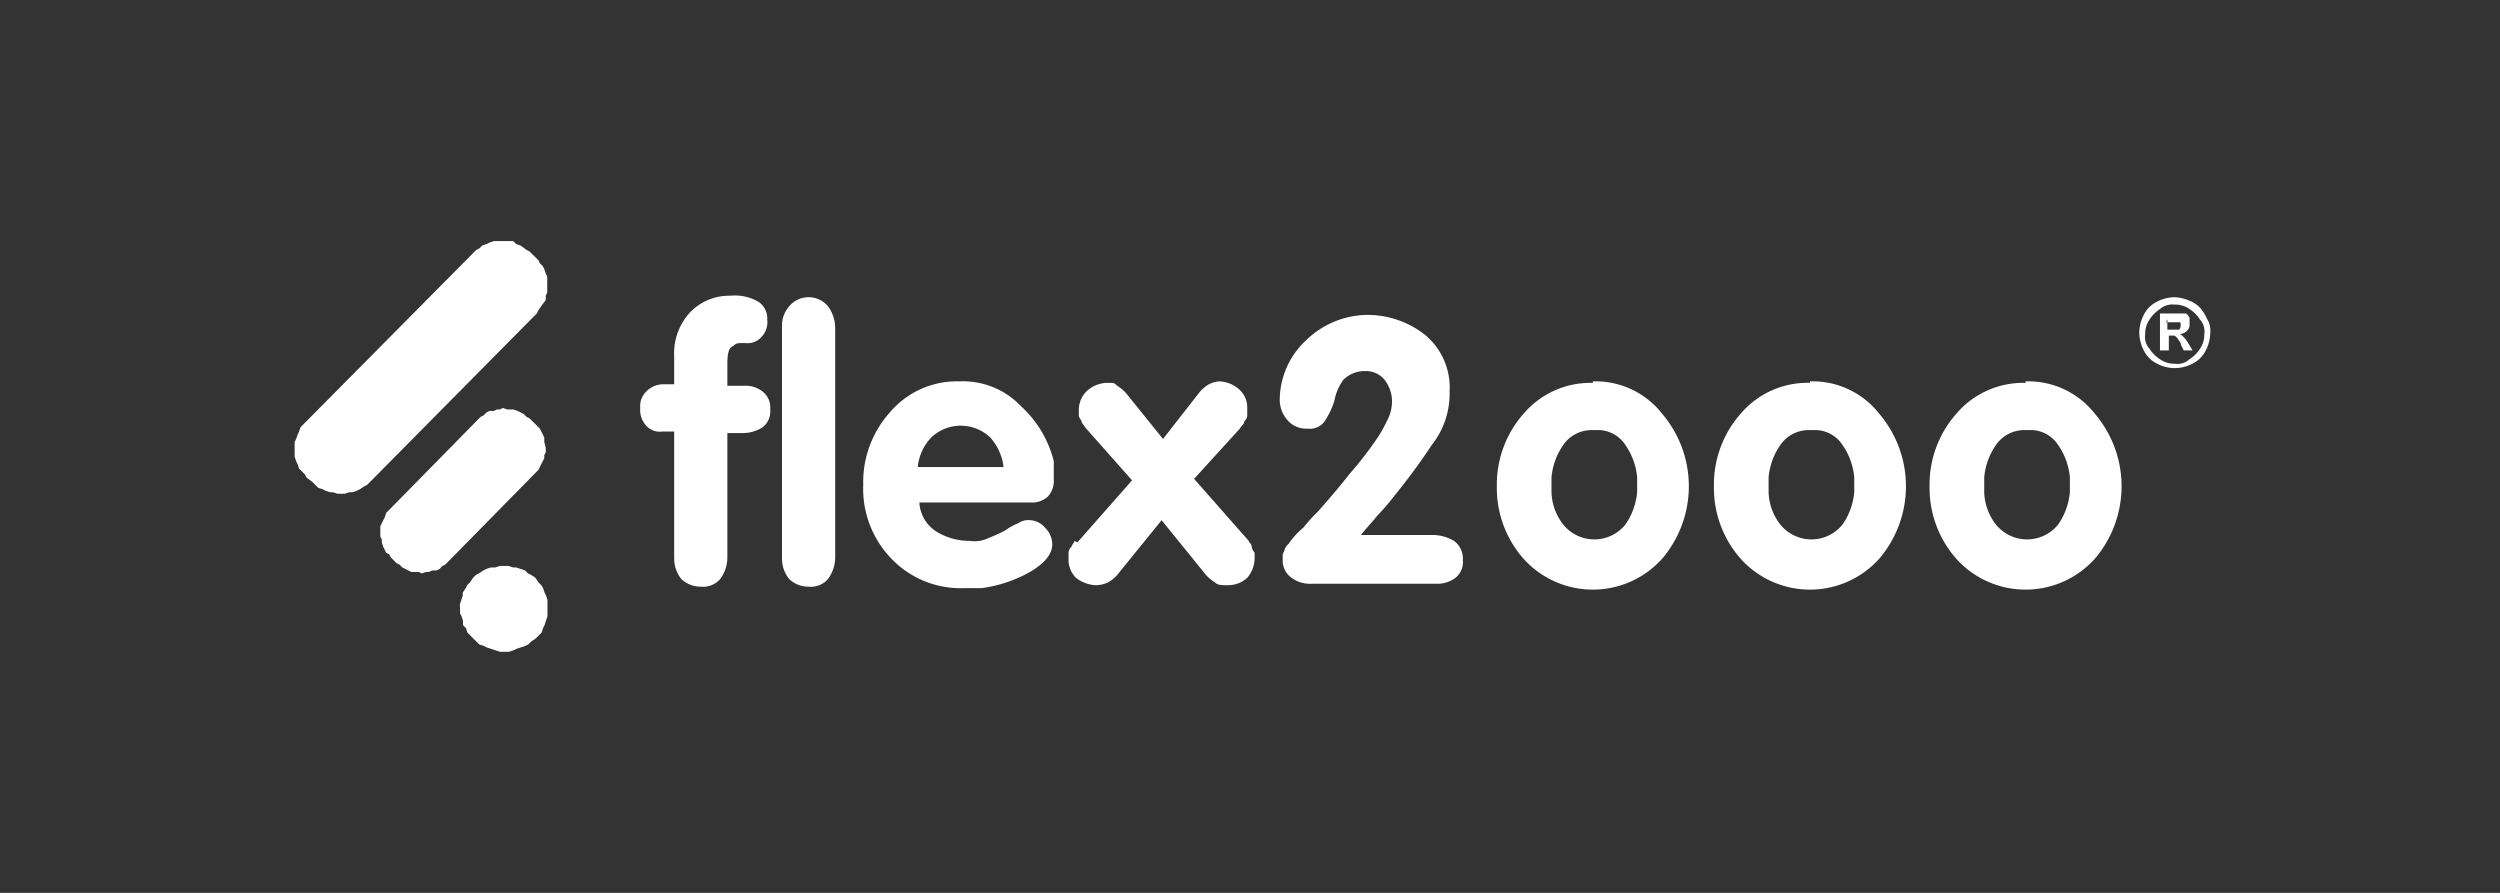 <svg xmlns="http://www.w3.org/2000/svg" xmlns:xlink="http://www.w3.org/1999/xlink" width="280" height="100" viewBox="0 0 280 100">
  <rect x="0" y="0" width="280" height="100" fill="#333333" stroke="none"/>
  <defs>
    <clipPath id="clip-flex2000">
      <rect width="280" height="100"/>
    </clipPath>
  </defs>
  <g id="flex2000" clip-path="url(#clip-flex2000)">
    <g id="Layer_1" transform="translate(33 27)">
      <path id="Path_26415" data-name="Path 26415" d="M27.2,32.813v-13.9H25.881a2.061,2.061,0,0,1-1.82-.662,2.637,2.637,0,0,1-.662-1.985,2.259,2.259,0,0,1,.662-1.82,2.656,2.656,0,0,1,1.82-.827H27.2V10.482A6.751,6.751,0,0,1,29.02,5.52,6.108,6.108,0,0,1,33.49,3.7a5.241,5.241,0,0,1,2.812.5,2.216,2.216,0,0,1,1.323,2.15,2.416,2.416,0,0,1-.662,1.985A2.061,2.061,0,0,1,35.143,9c-.827,0-.992,0-1.323.331-.5.165-.662.827-.662,1.985V13.79h1.82a3.05,3.05,0,0,1,2.15.662,2.256,2.256,0,0,1,.827,1.985,2.256,2.256,0,0,1-.827,1.985,4.137,4.137,0,0,1-2.15.662h-1.82V32.978a4.063,4.063,0,0,1-.827,2.481,2.54,2.54,0,0,1-2.15.827,3.145,3.145,0,0,1-2.15-.827,3.586,3.586,0,0,1-.827-2.316h0Z" transform="translate(15.307 2.42)" fill="#fff" fill-rule="evenodd"/>
      <path id="Path_26416" data-name="Path 26416" d="M33,32.747V7.108a3.272,3.272,0,0,1,.827-2.316,2.826,2.826,0,0,1,4.3,0,4.063,4.063,0,0,1,.827,2.481v25.64a4.063,4.063,0,0,1-.827,2.481,2.54,2.54,0,0,1-2.15.827,3.145,3.145,0,0,1-2.15-.827A3.586,3.586,0,0,1,33,33.078h0Z" transform="translate(21.586 2.486)" fill="#fff" fill-rule="evenodd"/>
      <path id="Path_26417" data-name="Path 26417" d="M57.523,23.064H44.786a4.121,4.121,0,0,0,1.985,3.308,7.083,7.083,0,0,0,3.639.992,3.618,3.618,0,0,0,2.15-.331,19.4,19.4,0,0,0,1.82-.827,6.7,6.7,0,0,1,1.489-.827,1.989,1.989,0,0,1,1.323-.331,2.3,2.3,0,0,1,1.654.827,2.656,2.656,0,0,1,.827,1.82c0,1.158-.827,2.15-2.481,3.143a15.2,15.2,0,0,1-5.459,1.82H49.748a10.711,10.711,0,0,1-8.1-3.308A11.223,11.223,0,0,1,38.5,21.079a11.678,11.678,0,0,1,2.977-8.1A9.828,9.828,0,0,1,49.252,9.5,8.963,8.963,0,0,1,56.2,12.312a12.4,12.4,0,0,1,3.639,6.12v1.985a2.637,2.637,0,0,1-.662,1.985,2.637,2.637,0,0,1-1.985.662h.331Zm-12.9-3.97h9.594a6.074,6.074,0,0,0-1.489-3.308,4.8,4.8,0,0,0-6.617,0,5.589,5.589,0,0,0-1.489,3.143Z" transform="translate(25.184 6.214)" fill="#fff" fill-rule="evenodd"/>
      <path id="Path_26418" data-name="Path 26418" d="M53.392,27.53l6.12-6.947-5.128-5.789c-.165-.165-.331-.5-.5-.662,0-.331-.331-.5-.331-.827v-.662a2.912,2.912,0,0,1,.992-2.15,3.484,3.484,0,0,1,2.15-.827c.827,0,.827,0,1.158.331a4.386,4.386,0,0,1,.992.827l4.135,5.128,4.135-5.293a4.386,4.386,0,0,1,.992-.827A3.067,3.067,0,0,1,69.272,9.5a3.484,3.484,0,0,1,2.15.827,2.667,2.667,0,0,1,.992,2.15v.662a.911.911,0,0,1-.331.827c0,.331-.331.5-.5.827L66.46,20.417l6.12,6.947c0,.165.331.331.331.662a1.254,1.254,0,0,0,.331.662v.662a3.484,3.484,0,0,1-.827,2.15,3.145,3.145,0,0,1-2.15.827c-.827,0-1.158,0-1.489-.331a4.386,4.386,0,0,1-.992-.827h0l-4.962-6.12-4.962,6.12h0a4.386,4.386,0,0,1-.992.827,3.3,3.3,0,0,1-1.489.331,3.9,3.9,0,0,1-2.15-.827,2.858,2.858,0,0,1-.827-2.15v-.662a.859.859,0,0,1,.331-.662c0-.165.331-.5.331-.662h0Z" transform="translate(34.277 6.214)" fill="#fff" fill-rule="evenodd"/>
      <path id="Path_26419" data-name="Path 26419" d="M76.294,29.647H83.9a4.782,4.782,0,0,1,2.316.662,2.457,2.457,0,0,1,.992,2.15,2.256,2.256,0,0,1-.827,1.985,3.325,3.325,0,0,1-2.15.662H70.339a3.5,3.5,0,0,1-2.316-.662,2.358,2.358,0,0,1-.992-1.985c0-.827,0-.662.165-.992a1.406,1.406,0,0,1,.5-.827h0a8.67,8.67,0,0,1,1.654-1.82A18.111,18.111,0,0,1,71,27h0c1.158-1.323,2.316-2.647,3.474-4.135a42.348,42.348,0,0,0,3.308-4.3,18.041,18.041,0,0,0,.992-1.82,4.579,4.579,0,0,0,.5-2.15,3.952,3.952,0,0,0-.827-2.316,2.667,2.667,0,0,0-2.15-.992,3.366,3.366,0,0,0-2.481.992,5.8,5.8,0,0,0-.992,2.316h0a8.553,8.553,0,0,1-.992,2.15,2,2,0,0,1-1.985.992,2.776,2.776,0,0,1-2.316-.992A3.484,3.484,0,0,1,66.7,14.6a9.164,9.164,0,0,1,2.977-6.782A9.949,9.949,0,0,1,76.459,5a10.391,10.391,0,0,1,6.617,2.316A7.68,7.68,0,0,1,85.723,13.6a9.236,9.236,0,0,1-1.985,5.955c-1.323,1.985-2.647,3.8-4.135,5.624A28.8,28.8,0,0,1,77.617,27.5c-.662.827-1.323,1.489-1.82,2.15Z" transform="translate(43.631 3.271)" fill="#fff" fill-rule="evenodd"/>
      <path id="Path_26420" data-name="Path 26420" d="M92.152,9.5a9.484,9.484,0,0,1,7.774,3.639,12.521,12.521,0,0,1,0,16.211,10.437,10.437,0,0,1-15.549,0A11.97,11.97,0,0,1,81.4,21.244a11.97,11.97,0,0,1,2.977-8.1,9.828,9.828,0,0,1,7.774-3.474h0Zm0,5.459a3.851,3.851,0,0,0-3.308,1.654,7.494,7.494,0,0,0-1.323,3.639v1.654a6.147,6.147,0,0,0,1.323,3.639,4.474,4.474,0,0,0,6.947,0,7.494,7.494,0,0,0,1.323-3.639V20.252a7.494,7.494,0,0,0-1.323-3.639,3.674,3.674,0,0,0-3.308-1.654Z" transform="translate(53.246 6.214)" fill="#fff" fill-rule="evenodd"/>
      <path id="Path_26421" data-name="Path 26421" d="M106.852,9.5a9.484,9.484,0,0,1,7.774,3.639,12.521,12.521,0,0,1,0,16.211,10.437,10.437,0,0,1-15.549,0A11.97,11.97,0,0,1,96.1,21.244a11.97,11.97,0,0,1,2.977-8.105,9.828,9.828,0,0,1,7.774-3.474h0Zm0,5.459a3.851,3.851,0,0,0-3.308,1.654,7.494,7.494,0,0,0-1.323,3.639v1.654a6.147,6.147,0,0,0,1.323,3.639,4.474,4.474,0,0,0,6.947,0,7.494,7.494,0,0,0,1.323-3.639V20.252a7.494,7.494,0,0,0-1.323-3.639,3.674,3.674,0,0,0-3.308-1.654Z" transform="translate(62.862 6.214)" fill="#fff" fill-rule="evenodd"/>
      <path id="Path_26422" data-name="Path 26422" d="M121.452,9.5a9.484,9.484,0,0,1,7.774,3.639,12.521,12.521,0,0,1,0,16.211,10.437,10.437,0,0,1-15.549,0,11.97,11.97,0,0,1-2.977-8.1,11.97,11.97,0,0,1,2.977-8.105,9.828,9.828,0,0,1,7.774-3.474h0Zm0,5.459a3.851,3.851,0,0,0-3.308,1.654,7.494,7.494,0,0,0-1.323,3.639v1.654a6.147,6.147,0,0,0,1.323,3.639,4.474,4.474,0,0,0,6.947,0,7.494,7.494,0,0,0,1.323-3.639V20.252a7.494,7.494,0,0,0-1.323-3.639,3.674,3.674,0,0,0-3.308-1.654Z" transform="translate(72.412 6.214)" fill="#fff" fill-rule="evenodd"/>
      <path id="Path_26423" data-name="Path 26423" d="M26.3,1.158,25.97.992,25.308.5l-.5-.165L24.481,0h-2.15l-.5.165L21.5.331,21,.5l-.331.331-.331.165-.331.331L1.323,20.18l-.331.331-.331.331-.165.5-.165.331-.165.5L0,22.5v1.65l.165.5.165.331.165.5.331.331.331.331.165.331.662.5.331.331.331.331.5.165.331.165.5.165H4.3l.5.165h.827l.5-.165h.331l.5-.165.331-.165.5-.331L8.12,27.3l.331-.331L27.128,8.1l.165-.331.331-.5.5-.662v-.5l.165-.331V3.97l-.165-.331-.165-.5-.165-.331-.331-.331L27.3,2.146l-.331-.331Z" fill="#fff" fill-rule="evenodd"/>
      <path id="Path_26424" data-name="Path 26424" d="M22.507,12.458l-.331-.165-.331-.331-.331-.165-.331-.165-.5-.165h-.662l-.5-.165-.331.165h-.331l-.331.165h-.5L17.7,11.8l-.331.331-.331.165-.331.331L6.958,22.548l-.331.331-.165.165-.165.5-.165.331-.165.331-.165.331v1.158l.165.331v.331l.165.5.165.331.165.331.331.165.165.331.662.662.331.165.331.331.331.165.331.165.331.165H10.1l.331.165.5-.165h.331l.331-.165h.5l.331-.165L12.747,29l.331-.165.331-.331,9.759-9.925.331-.331.165-.331.165-.331L24,17.255l.165-.331v-.331l.165-.331v-.5l-.165-.662v-.5L24,14.277l-.165-.331-.165-.331-.331-.331-.165-.165Z" transform="translate(3.794 7.392)" fill="#fff" fill-rule="evenodd"/>
      <path id="Path_26425" data-name="Path 26425" d="M11.2,26.8v.5l.165.331.165.5v.5l.331.331.165.5.331.331.331.331.331.331.331.331.5.165.331.165.5.165.5.165.5.165h.992l.5-.165.331-.165.5-.165.5-.165.331-.165.331-.331.5-.331L20,29.793l.331-.331.165-.5.165-.331.165-.5.165-.5V25.8l-.165-.5-.165-.331-.165-.5L20.3,24.15l-.331-.331-.331-.5-.5-.331-.331-.165-.331-.331-.5-.165-.5-.165h-.331l-.5-.165h-.992l-.5.165h-.5l-.5.165-.331.165-.5.331-.331.165-.331.331-.331.5L12,24.15l-.165.331-.331.5v.331l-.165.5-.165.5Z" transform="translate(7.326 14.391)" fill="#fff" fill-rule="evenodd"/>
      <path id="Path_26426" data-name="Path 26426" d="M128.043,9.755h-.827V5.62h2.812q.248,0,.5.5v.662a.911.911,0,0,1-.331.827,1.264,1.264,0,0,1-.827.331c.165,0,.331.165.5.331a3.087,3.087,0,0,1,.5.662l.5.827h-.992l-.331-.662c0-.331-.331-.5-.331-.662L128.87,8.1h-.662V9.755Zm0-3.474h0V7.439h1.323a.724.724,0,0,0,.165-.5c0-.331,0-.331-.165-.331h-1.489ZM128.87,3.8a4.4,4.4,0,0,0-1.985.5A3.246,3.246,0,0,0,125.4,5.785a4.4,4.4,0,0,0-.5,1.985,4.4,4.4,0,0,0,.5,1.985,3.246,3.246,0,0,0,1.489,1.489,4.218,4.218,0,0,0,3.97,0,3.246,3.246,0,0,0,1.489-1.489,4.4,4.4,0,0,0,.5-1.985,2.458,2.458,0,0,0-.331-1.489,5.8,5.8,0,0,0-.827-1.323,3.6,3.6,0,0,0-1.323-.827,4.83,4.83,0,0,0-1.5-.331Zm0,.827h0a2.173,2.173,0,0,0-1.654.5,3.865,3.865,0,0,0-1.158,1.158,2.8,2.8,0,0,0-.5,1.654,2,2,0,0,0,.5,1.654,3.865,3.865,0,0,0,1.158,1.158,2.8,2.8,0,0,0,1.654.5,2,2,0,0,0,1.654-.5,3.865,3.865,0,0,0,1.158-1.158,2.794,2.794,0,0,0,.5-1.654,2,2,0,0,0-.5-1.654,3.865,3.865,0,0,0-1.158-1.158A2.794,2.794,0,0,0,128.87,4.627Z" transform="translate(81.701 2.486)" fill="#fff" fill-rule="evenodd"/>
    </g>
  </g>
</svg>

